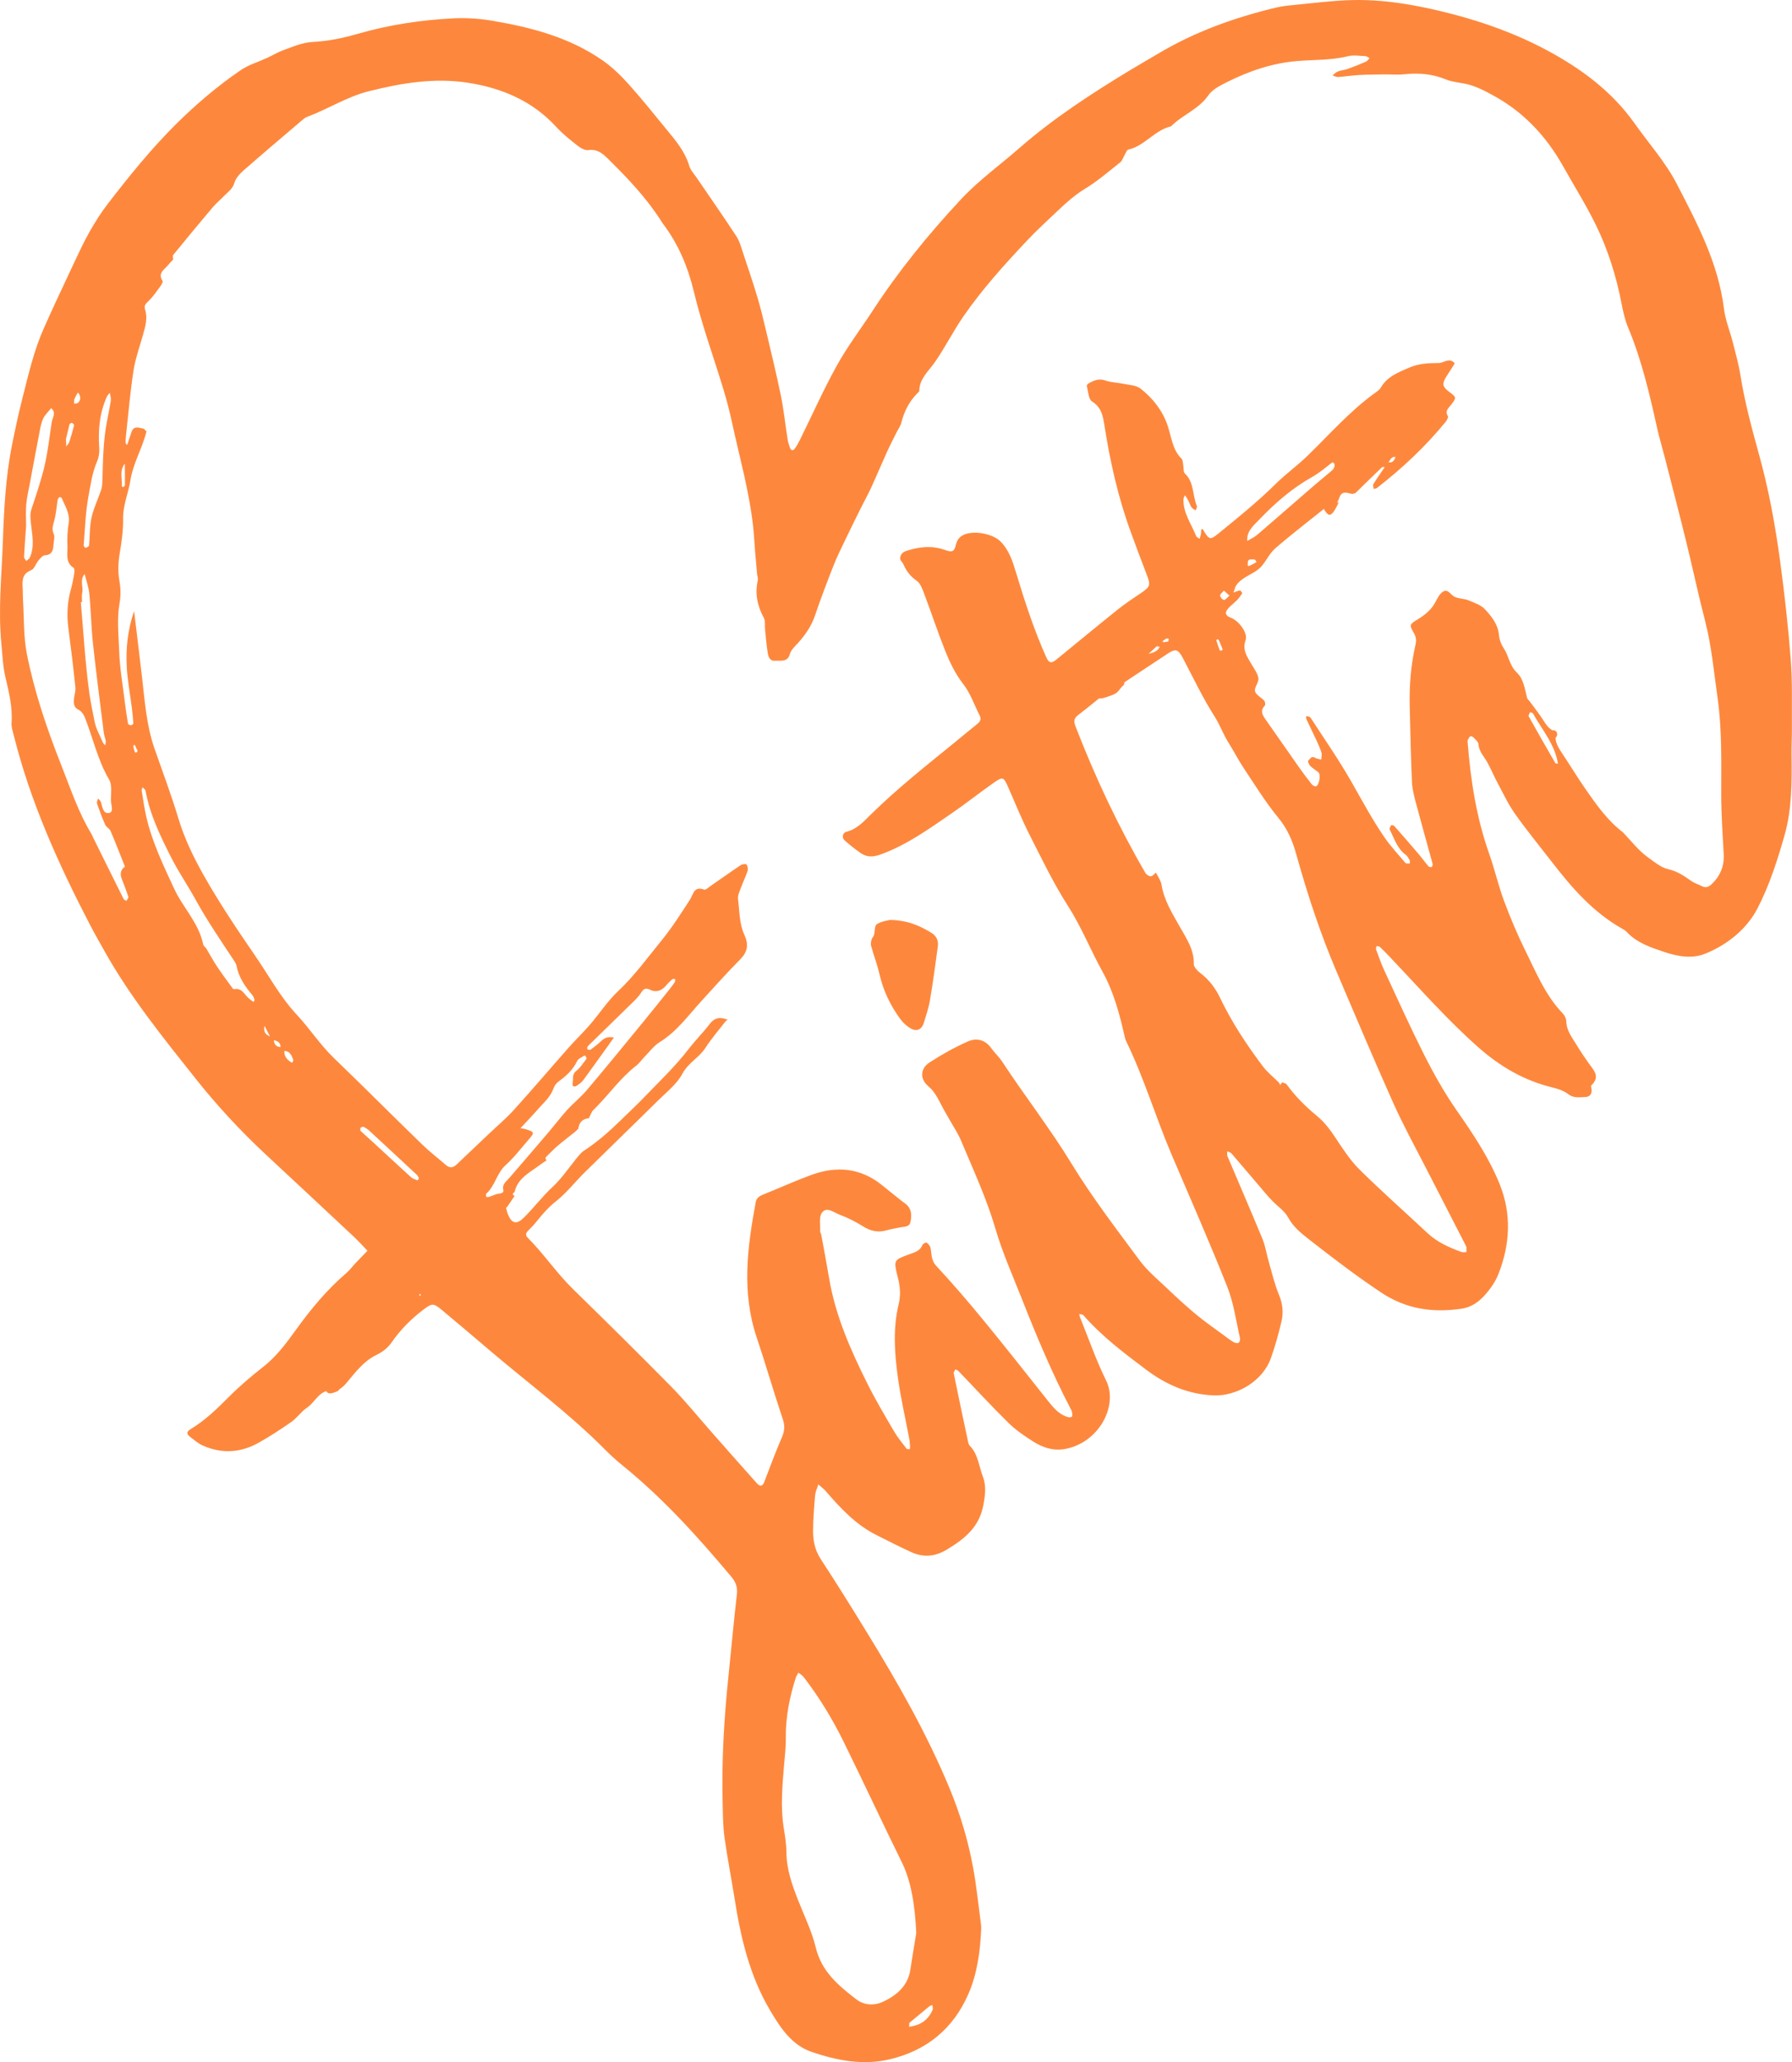 <?xml version="1.0" encoding="UTF-8" standalone="no"?><svg xmlns="http://www.w3.org/2000/svg" xmlns:xlink="http://www.w3.org/1999/xlink" fill="#000000" height="500" preserveAspectRatio="xMidYMid meet" version="1" viewBox="0.0 0.0 434.6 500.0" width="434.6" zoomAndPan="magnify"><defs><clipPath id="a"><path d="M 0 0 L 434.578 0 L 434.578 500 L 0 500 Z M 0 0"/></clipPath></defs><g><g clip-path="url(#a)" id="change1_2"><path d="M 336.742 112.098 C 337.199 111.512 337.438 110.613 338.445 110.809 C 338.152 111.637 337.734 112.281 336.742 112.098 Z M 304.738 136.285 C 304.352 136.504 303.969 136.738 303.574 136.938 C 303.328 137.062 303.074 137.168 302.82 137.273 C 302.758 137.207 302.684 137.148 302.594 137.105 C 302.613 136.629 302.559 136.066 302.816 135.809 C 303.094 135.535 303.801 135.633 304.309 135.68 C 304.469 135.691 304.594 136.074 304.738 136.285 Z M 302.484 131.16 C 302.297 128.77 304.082 127.355 305.453 125.926 C 309.27 121.945 313.414 118.34 318.281 115.617 C 320.02 114.648 321.543 113.297 323.145 112.082 C 323.254 112.188 323.391 112.27 323.559 112.309 C 323.84 113.02 323.562 113.633 322.938 114.16 C 321.32 115.531 319.672 116.867 318.066 118.258 C 313.676 122.055 309.32 125.891 304.91 129.668 C 304.199 130.277 303.305 130.672 302.484 131.16 Z M 415.105 214.398 C 414.453 215.02 413.695 215.348 412.777 214.879 C 411.887 214.426 410.898 214.125 410.094 213.555 C 408.371 212.332 406.766 211.238 404.527 210.734 C 402.828 210.352 401.078 208.898 399.535 207.777 C 397.293 206.148 395.551 203.836 393.598 201.809 C 389.844 198.945 387.176 195.133 384.523 191.324 C 382.508 188.43 380.684 185.398 378.727 182.461 C 377.977 181.332 377.293 180.211 377.25 178.867 C 377.934 178.398 377.754 177.059 376.703 177.059 C 376.633 177.059 376.566 177.066 376.504 177.078 C 375.516 176.531 374.918 175.641 374.309 174.676 C 373.324 173.121 372.172 171.676 371.086 170.184 C 370.84 169.844 370.438 169.547 370.34 169.168 C 369.797 167.004 369.484 164.59 367.863 163.066 C 366.078 161.395 365.949 159.055 364.703 157.211 C 364.09 156.301 363.629 155.129 363.539 154.039 C 363.32 151.402 361.77 149.488 360.152 147.746 C 359.164 146.68 357.543 146.137 356.121 145.555 C 355.086 145.133 353.855 145.176 352.832 144.738 C 351.855 144.32 351.215 142.688 349.977 143.445 C 349.102 143.977 348.566 145.16 348.031 146.141 C 347.027 147.973 345.48 149.152 343.746 150.223 C 341.816 151.41 341.758 151.555 342.887 153.477 C 343.461 154.449 343.527 155.293 343.297 156.305 C 342.172 161.199 341.773 166.172 341.887 171.184 C 342.023 177.32 342.164 183.457 342.43 189.59 C 342.504 191.273 342.934 192.965 343.367 194.605 C 344.688 199.566 346.094 204.504 347.441 209.457 C 347.5 209.68 347.379 210.098 347.211 210.195 C 347.027 210.297 346.582 210.219 346.441 210.055 C 345.609 209.086 344.867 208.039 344.035 207.066 C 342.098 204.789 340.137 202.535 338.156 200.293 C 338.008 200.121 337.461 200.012 337.41 200.086 C 337.199 200.391 336.895 200.895 337.016 201.117 C 338.148 203.238 338.77 205.684 340.867 207.211 C 341.305 207.531 341.598 208.082 341.875 208.57 C 341.992 208.773 341.91 209.098 341.914 209.367 C 341.555 209.332 341.027 209.441 340.859 209.242 C 339.109 207.191 337.258 205.199 335.734 202.984 C 332.758 198.656 330.297 194.016 327.688 189.453 C 324.652 184.148 321.148 179.109 317.812 173.98 C 317.652 173.738 317.148 173.719 316.805 173.594 C 316.809 173.848 316.727 174.141 316.824 174.352 C 317.664 176.164 318.555 177.957 319.395 179.773 C 319.809 180.672 320.223 181.586 320.492 182.535 C 320.637 183.031 320.465 183.617 320.438 184.164 C 319.941 184.031 319.391 184 318.969 183.75 C 318.039 183.195 317.695 184.055 317.25 184.461 C 317.129 184.574 317.441 185.395 317.746 185.699 C 318.344 186.289 319.102 186.715 319.738 187.266 C 320.371 187.812 319.945 190.426 319.168 190.645 C 318.883 190.727 318.352 190.445 318.133 190.168 C 317.066 188.828 316.039 187.453 315.051 186.055 C 312.344 182.211 309.676 178.344 306.969 174.5 C 306.191 173.395 305.523 172.359 306.734 171.094 C 306.918 170.898 306.844 170.172 306.625 169.926 C 305.895 169.105 304.59 168.5 304.371 167.602 C 304.145 166.684 305.328 165.461 305.191 164.469 C 305.027 163.277 304.16 162.168 303.523 161.066 C 302.465 159.238 301.238 157.625 302.094 155.16 C 302.68 153.461 300.422 150.461 298.422 149.742 C 297.305 149.344 297.035 148.66 297.602 147.863 C 298.234 146.973 299.211 146.328 299.988 145.527 C 300.469 145.027 300.891 144.461 301.246 143.863 C 301.309 143.762 300.871 143.148 300.723 143.168 C 300.191 143.242 299.684 143.488 299.168 143.672 C 299.383 143.082 299.48 142.41 299.824 141.914 C 301.176 139.977 303.523 139.375 305.238 137.988 C 306.836 136.695 307.621 134.422 309.18 133.055 C 313.039 129.672 317.141 126.562 321.145 123.344 C 321.145 123.344 321.297 123.297 321.297 123.297 L 321.066 123.434 C 322.016 125.004 322.531 125.215 323.344 124.188 C 323.934 123.445 324.285 122.52 324.746 121.676 C 324.613 121.773 324.48 121.871 324.344 121.973 C 324.348 121.91 324.348 121.852 324.344 121.789 C 324.48 121.484 324.621 121.176 324.762 120.863 C 325.359 118.746 326.789 119.586 328.035 119.777 C 328.215 119.676 328.43 119.609 328.68 119.594 C 330.836 117.488 332.988 115.375 335.168 113.293 C 335.281 113.184 335.562 113.25 335.809 113.277 C 334.887 114.645 333.934 115.984 333.066 117.383 C 332.902 117.648 333.113 118.148 333.152 118.539 C 333.41 118.477 333.723 118.488 333.914 118.34 C 340.02 113.594 345.645 108.34 350.547 102.344 C 350.871 101.945 351.312 101.188 351.152 100.922 C 350.32 99.535 351.391 98.887 352.039 98.008 C 353.246 96.391 353.211 96.324 351.523 95.059 C 349.871 93.82 349.703 93.188 350.594 91.586 C 350.66 91.461 350.746 91.344 350.824 91.227 C 351.484 90.191 352.145 89.156 352.805 88.121 C 351.566 86.559 350.184 88.02 348.891 88.02 C 346.48 88.016 344.051 88.145 341.746 89.145 C 339.113 90.289 336.441 91.285 334.883 93.973 C 334.539 94.559 333.875 94.98 333.301 95.398 C 327.285 99.773 322.41 105.367 317.105 110.508 C 314.652 112.891 311.84 114.906 309.406 117.312 C 305.031 121.633 300.266 125.484 295.504 129.352 C 293.484 130.988 293.262 130.918 291.777 128.469 C 291.738 128.406 291.695 128.348 291.652 128.285 C 291.551 128.316 291.445 128.34 291.332 128.348 C 291.316 128.707 291.301 129.066 291.254 129.426 C 291.195 129.84 291.035 130.238 290.922 130.648 C 290.629 130.406 290.188 130.223 290.062 129.914 C 288.926 127.023 286.953 124.414 287.004 121.121 C 287.012 120.773 287.238 120.43 287.363 120.082 C 287.523 120.305 287.703 120.512 287.84 120.746 C 288.051 121.113 288.238 121.5 288.426 121.883 C 288.613 122.266 288.73 122.703 288.988 123.027 C 289.234 123.336 289.621 123.523 289.949 123.762 C 290.066 123.406 290.379 122.965 290.27 122.703 C 289.168 120.133 289.676 116.984 287.363 114.82 C 286.961 114.441 287.098 113.496 286.965 112.82 C 286.852 112.27 286.887 111.551 286.547 111.215 C 284.262 108.949 284.105 105.836 283.129 103.047 C 281.867 99.445 279.547 96.527 276.613 94.23 C 275.504 93.359 273.699 93.344 272.195 93.016 C 270.824 92.723 269.363 92.73 268.07 92.258 C 266.504 91.684 265.289 92.262 264.031 92.934 C 263.809 93.051 263.523 93.43 263.57 93.605 C 263.926 94.898 263.973 96.785 264.84 97.332 C 267.121 98.77 267.488 100.855 267.844 103.117 C 269.215 111.879 271.141 120.5 274.184 128.848 C 275.453 132.332 276.742 135.816 278.086 139.273 C 279.09 141.855 278.984 142.262 276.73 143.785 C 274.848 145.059 272.934 146.309 271.16 147.727 C 266.164 151.727 261.234 155.809 256.277 159.859 C 254.973 160.93 254.395 160.816 253.723 159.32 C 250.742 152.672 248.504 145.754 246.398 138.789 C 245.578 136.07 244.719 133.355 242.605 131.25 C 240.66 129.316 235.785 128.473 233.438 129.82 C 232.566 130.32 232.078 131.035 231.809 132.145 C 231.414 133.762 230.918 133.969 229.301 133.383 C 226.207 132.258 223.203 132.527 220.148 133.457 C 219.254 133.73 218.609 134.062 218.344 135.02 C 218.109 135.867 218.824 136.195 219.066 136.758 C 219.797 138.441 220.73 139.703 222.297 140.797 C 223.324 141.508 223.816 143.133 224.309 144.438 C 225.977 148.836 227.434 153.32 229.184 157.684 C 230.336 160.566 231.645 163.348 233.625 165.883 C 235.348 168.086 236.273 170.914 237.578 173.449 C 238.078 174.422 237.676 175.016 236.918 175.613 C 235.125 177.031 233.387 178.516 231.613 179.957 C 224.629 185.633 217.566 191.211 211.141 197.543 C 209.445 199.215 207.797 201.062 205.266 201.684 C 204.34 201.906 204.109 203.109 204.82 203.742 C 206.086 204.867 207.418 205.941 208.82 206.891 C 210.344 207.922 211.891 207.797 213.68 207.141 C 219.938 204.855 225.258 201.008 230.66 197.305 C 234.188 194.891 237.539 192.223 241.039 189.766 C 243.176 188.266 243.402 188.395 244.426 190.691 C 246.168 194.602 247.746 198.594 249.684 202.402 C 252.652 208.242 255.473 214.141 259.031 219.699 C 262.246 224.711 264.477 230.344 267.371 235.574 C 270.156 240.609 271.566 246.051 272.812 251.578 C 272.875 251.855 272.965 252.133 273.09 252.387 C 277.461 261.352 280.289 270.934 284.195 280.09 C 288.734 290.719 293.402 301.301 297.656 312.043 C 299.215 315.98 299.77 320.312 300.734 324.477 C 300.812 324.82 300.633 325.438 300.375 325.582 C 300.094 325.742 299.523 325.617 299.188 325.426 C 298.449 325.004 297.77 324.473 297.082 323.965 C 294.789 322.27 292.434 320.648 290.234 318.84 C 287.82 316.844 285.508 314.723 283.238 312.562 C 280.867 310.305 278.285 308.176 276.359 305.574 C 270.676 297.898 264.84 290.281 259.875 282.148 C 254.668 273.613 248.531 265.766 243.07 257.438 C 242.293 256.254 241.203 255.273 240.379 254.117 C 238.883 252.031 236.75 251.609 234.691 252.531 C 231.477 253.973 228.355 255.703 225.402 257.633 C 223.172 259.09 223.059 261.602 225.105 263.344 C 226.605 264.621 227.41 266.191 228.25 267.844 C 228.957 269.242 229.785 270.578 230.551 271.945 C 231.391 273.441 232.363 274.879 233.023 276.449 C 235.988 283.523 239.23 290.465 241.402 297.883 C 243.105 303.715 245.609 309.312 247.844 314.98 C 251.398 324.004 255.145 332.945 259.637 341.555 C 259.766 341.809 259.938 342.062 259.98 342.336 C 260.039 342.723 260.141 343.23 259.953 343.488 C 259.812 343.684 259.207 343.68 258.871 343.57 C 256.867 342.93 255.562 341.426 254.301 339.844 C 249.066 333.262 243.875 326.645 238.539 320.148 C 234.832 315.629 231.012 311.191 227.039 306.906 C 225.762 305.527 225.992 304.059 225.672 302.574 C 225.566 302.09 225.148 301.598 224.734 301.293 C 224.594 301.188 223.824 301.559 223.711 301.859 C 223.094 303.422 221.629 303.707 220.336 304.188 C 216.832 305.492 216.676 305.492 217.68 309.512 C 217.746 309.789 217.828 310.062 217.891 310.34 C 218.344 312.312 218.422 314.254 217.938 316.27 C 216.535 322.062 216.941 327.938 217.719 333.738 C 218.395 338.82 219.582 343.832 220.52 348.879 C 220.652 349.574 220.668 350.293 220.715 351.004 C 220.727 351.133 220.621 351.387 220.574 351.383 C 220.324 351.375 219.961 351.391 219.848 351.238 C 218.816 349.879 217.707 348.555 216.848 347.086 C 214.617 343.27 212.348 339.461 210.375 335.512 C 206.285 327.328 202.59 318.984 201.066 309.859 C 200.48 306.348 199.809 302.852 199.164 299.352 C 199.113 299.074 198.891 298.805 198.902 298.543 C 198.977 297.016 198.566 295.102 199.328 294.051 C 200.48 292.465 202.242 294 203.598 294.508 C 205.582 295.242 207.508 296.227 209.305 297.352 C 211.129 298.496 212.93 298.906 215.004 298.309 C 216.098 297.996 217.234 297.824 218.355 297.594 C 219.305 297.395 220.547 297.543 220.805 296.301 C 221.094 294.902 221.156 293.43 220.047 292.266 C 219.656 291.855 219.148 291.562 218.703 291.207 C 217.148 289.961 215.582 288.727 214.039 287.461 C 208.781 283.152 202.918 282.617 196.73 284.895 C 192.727 286.367 188.828 288.137 184.867 289.734 C 183.996 290.086 183.441 290.605 183.27 291.547 C 181.25 302.43 179.832 313.289 183.477 324.156 C 185.699 330.781 187.625 337.504 189.855 344.125 C 190.406 345.766 190.27 347.027 189.602 348.562 C 188.062 352.086 186.754 355.711 185.363 359.297 C 184.945 360.379 184.375 360.551 183.527 359.609 C 179.809 355.469 176.141 351.277 172.453 347.105 C 169.258 343.48 166.215 339.703 162.832 336.262 C 154.953 328.25 146.945 320.367 138.914 312.508 C 134.945 308.625 131.863 303.98 127.941 300.066 C 127.285 299.414 127.648 298.82 128.219 298.258 C 128.91 297.578 129.582 296.871 130.18 296.113 C 131.594 294.332 133.051 292.684 134.883 291.23 C 137.426 289.219 139.457 286.574 141.785 284.281 C 147.664 278.48 153.609 272.75 159.48 266.941 C 161.598 264.848 164.129 262.902 165.48 260.363 C 166.898 257.691 169.539 256.461 171.082 254.07 C 172.535 251.824 174.301 249.777 175.949 247.656 C 176.078 247.484 176.285 247.379 176.484 247.262 C 174.805 246.574 173.398 246.609 172.109 248.293 C 170.488 250.41 168.59 252.289 166.949 254.43 C 163.879 258.43 160.172 261.945 156.668 265.602 C 154.734 267.629 152.68 269.539 150.676 271.496 C 147.852 274.258 144.914 276.871 141.586 279.035 C 140.777 279.559 140.211 280.449 139.535 281.172 C 139.535 281.188 139.535 281.207 139.535 281.223 C 137.73 283.438 136.094 285.879 133.992 287.812 C 131.414 290.184 129.371 293.008 126.859 295.41 C 125.262 296.938 124.07 296.633 123.188 294.445 C 122.98 293.93 122.879 293.371 122.727 292.836 L 122.863 292.648 L 122.789 292.926 C 123.461 291.945 124.133 290.961 124.805 289.977 C 124.215 289.676 124.238 289.363 124.789 289.047 C 125.574 285.539 128.672 284.211 131.148 282.301 C 131.586 281.961 132.07 281.684 132.531 281.375 C 132.438 281.18 132.309 280.988 132.273 280.781 C 132.258 280.688 132.43 280.562 132.516 280.453 C 133.402 279.586 134.246 278.668 135.188 277.863 C 136.539 276.707 137.957 275.637 139.348 274.527 C 139.648 274.254 139.949 273.977 140.25 273.703 C 140.43 272.176 141.246 271.277 142.812 271.129 C 143.09 270.555 143.363 269.984 143.641 269.41 C 143.941 269.109 144.238 268.809 144.539 268.508 C 147.816 265.176 150.535 261.312 154.27 258.414 C 155.047 257.812 155.617 256.953 156.316 256.242 C 157.516 255.027 158.57 253.562 159.984 252.688 C 164.168 250.102 166.953 246.172 170.172 242.648 C 173.234 239.301 176.254 235.906 179.449 232.688 C 181.328 230.797 181.637 229.066 180.5 226.594 C 179.281 223.941 179.363 220.891 178.988 218.004 C 178.875 217.098 179.391 216.078 179.727 215.152 C 180.215 213.812 180.867 212.535 181.305 211.184 C 181.457 210.711 181.328 209.984 181.035 209.605 C 180.879 209.402 179.98 209.535 179.602 209.793 C 177.117 211.453 174.688 213.191 172.234 214.891 C 171.77 215.215 171.129 215.84 170.801 215.715 C 168.266 214.742 168.172 216.848 167.289 218.203 C 165.121 221.543 162.973 224.934 160.457 228.008 C 157.043 232.188 153.887 236.574 149.91 240.316 C 147.355 242.719 145.398 245.754 143.09 248.43 C 141.422 250.367 139.566 252.145 137.871 254.059 C 133.453 259.059 129.129 264.141 124.652 269.086 C 122.746 271.191 120.555 273.035 118.492 274.992 C 115.906 277.445 113.312 279.887 110.738 282.352 C 109.879 283.176 109.051 283.277 108.117 282.461 C 106.191 280.777 104.148 279.211 102.312 277.43 C 95.148 270.469 88.09 263.398 80.902 256.461 C 77.602 253.273 75.129 249.406 72.023 246.086 C 67.992 241.781 65.238 236.609 61.938 231.816 C 57.5 225.367 53.129 218.84 49.289 212.031 C 46.875 207.746 44.711 203.242 43.262 198.434 C 41.539 192.703 39.414 187.098 37.449 181.441 C 35.559 175.996 35.141 170.301 34.492 164.637 C 33.879 159.273 33.211 153.914 32.52 148.16 C 30.934 152.82 30.496 157.301 30.746 161.816 C 30.93 165.082 31.559 168.324 31.969 171.574 C 32.129 172.848 32.258 174.121 32.336 175.398 C 32.348 175.547 31.961 175.848 31.754 175.852 C 31.512 175.855 31.082 175.641 31.051 175.469 C 30.762 173.801 30.508 172.129 30.301 170.445 C 29.789 166.203 29.031 161.965 28.895 157.707 C 28.773 153.902 28.312 150.062 28.996 146.238 C 29.316 144.438 29.285 142.645 28.949 140.762 C 28.559 138.594 28.66 136.324 29.055 134.027 C 29.527 131.273 29.902 128.465 29.859 125.57 C 29.816 122.531 31.148 119.496 31.637 116.422 C 32.297 112.238 34.574 108.605 35.535 104.539 C 35.281 104.418 35.094 104.223 34.969 103.988 C 34.113 103.785 33.223 103.504 32.586 103.789 C 31.922 104.082 31.727 105.441 31.352 106.34 C 31.188 106.73 31.109 107.16 30.969 107.562 C 30.93 107.68 30.812 107.77 30.734 107.871 C 30.641 107.672 30.469 107.473 30.465 107.273 C 30.457 106.711 30.496 106.141 30.559 105.578 C 31.133 100.359 31.566 95.121 32.363 89.934 C 32.812 87.004 33.844 84.156 34.652 81.285 C 35.234 79.219 35.863 77.172 35.172 75.008 C 34.852 73.996 35.469 73.531 36.117 72.895 C 37.109 71.922 37.918 70.75 38.742 69.621 C 39.07 69.172 39.586 68.383 39.422 68.125 C 38.148 66.133 39.945 65.34 40.836 64.203 C 41.184 63.758 41.598 63.359 41.98 62.941 L 42.004 62.992 C 41.996 62.598 41.816 62.062 42.004 61.828 C 45.156 57.961 48.332 54.109 51.555 50.301 C 52.465 49.23 53.566 48.324 54.547 47.316 C 55.418 46.422 56.441 45.762 56.84 44.348 C 57.156 43.215 58.137 42.145 59.07 41.324 C 63.789 37.188 68.586 33.137 73.363 29.066 C 73.688 28.789 74.039 28.504 74.43 28.359 C 79.496 26.469 84.113 23.469 89.391 22.137 C 97.309 20.137 105.336 18.797 113.516 20.066 C 121.742 21.352 129.113 24.469 134.898 30.766 C 136.43 32.43 138.219 33.867 140.004 35.27 C 140.754 35.859 141.852 36.516 142.684 36.395 C 145.062 36.047 146.465 37.52 147.82 38.863 C 152.387 43.375 156.793 48.039 160.277 53.48 C 160.434 53.723 160.574 53.973 160.746 54.199 C 164.512 59.16 166.824 64.664 168.293 70.781 C 170.223 78.805 173.082 86.602 175.48 94.516 C 176.266 97.109 176.945 99.738 177.52 102.387 C 179.324 110.754 181.68 119.008 182.641 127.547 C 182.863 129.527 182.953 131.523 183.113 133.516 C 183.266 135.359 183.426 137.203 183.594 139.043 C 183.645 139.609 183.887 140.207 183.773 140.73 C 183.062 143.953 183.668 146.895 185.227 149.773 C 185.66 150.574 185.453 151.719 185.555 152.703 C 185.746 154.539 185.883 156.387 186.172 158.207 C 186.328 159.18 186.641 160.316 187.957 160.219 C 189.289 160.121 190.984 160.605 191.531 158.68 C 191.859 157.523 192.691 156.836 193.465 155.984 C 195.277 153.992 196.812 151.785 197.695 149.137 C 199.055 145.078 200.602 141.086 202.16 137.098 C 202.938 135.113 203.895 133.199 204.812 131.273 C 206.105 128.574 207.43 125.891 208.762 123.207 C 209.582 121.551 210.492 119.938 211.266 118.262 C 212.57 115.418 213.773 112.531 215.066 109.684 C 215.824 108.02 216.672 106.395 217.48 104.758 C 217.859 103.992 218.406 103.27 218.605 102.461 C 219.27 99.766 220.484 97.398 222.422 95.406 C 222.617 95.203 222.945 94.973 222.945 94.75 C 222.996 91.777 225.242 89.953 226.73 87.812 C 229.227 84.215 231.176 80.285 233.652 76.707 C 238.176 70.176 243.48 64.277 248.934 58.488 C 251.359 55.906 253.953 53.539 256.504 51.117 C 258.566 49.156 260.652 47.285 263.137 45.773 C 266.172 43.93 268.898 41.57 271.695 39.352 C 272.199 38.953 272.391 38.172 272.746 37.578 C 273.02 37.121 273.254 36.363 273.629 36.277 C 277.629 35.379 280.016 31.551 283.988 30.641 C 286.758 27.844 290.695 26.52 293.059 23.102 C 294.039 21.684 295.906 20.746 297.539 19.926 C 302.926 17.227 308.559 15.289 314.621 14.797 C 318.719 14.461 322.852 14.645 326.902 13.629 C 328.246 13.293 329.746 13.555 331.172 13.613 C 331.5 13.629 331.816 13.938 332.137 14.113 C 331.859 14.391 331.633 14.785 331.297 14.934 C 329.863 15.562 328.414 16.156 326.941 16.684 C 326.141 16.973 325.254 17.027 324.461 17.328 C 323.977 17.512 323.59 17.961 323.16 18.293 C 323.613 18.426 324.074 18.703 324.516 18.672 C 326.223 18.559 327.922 18.285 329.633 18.188 C 331.613 18.074 333.605 18.07 335.594 18.043 C 337.305 18.02 339.027 18.18 340.719 17.996 C 344.164 17.629 347.457 17.941 350.691 19.266 C 352.098 19.844 353.676 19.988 355.172 20.27 C 357.75 20.762 360.242 22.082 362.582 23.391 C 369.742 27.398 375.117 33.215 379.109 40.348 C 381.758 45.074 384.652 49.68 387.031 54.539 C 389.988 60.57 391.98 66.98 393.262 73.602 C 393.641 75.555 394.07 77.547 394.836 79.367 C 398.16 87.312 400.082 95.648 401.941 104.012 C 402.438 106.234 403.109 108.422 403.676 110.633 C 405.445 117.535 407.246 124.434 408.949 131.355 C 410.52 137.727 411.859 144.156 413.512 150.504 C 415.102 156.617 415.645 162.871 416.535 169.086 C 417.652 176.902 417.426 184.75 417.434 192.602 C 417.438 197.441 417.777 202.281 418.035 207.113 C 418.191 210.027 417.18 212.418 415.105 214.398 Z M 377.191 185.004 C 375.012 181.246 372.852 177.477 370.738 173.68 C 370.625 173.473 370.953 173.02 371.074 172.68 C 371.316 172.781 371.68 172.812 371.777 172.988 C 373.992 176.949 377.098 180.473 377.84 185.156 C 377.586 185.133 377.27 185.137 377.191 185.004 Z M 295.902 144.398 C 295.922 143.988 296.5 143.602 296.836 143.203 C 297.223 143.551 297.605 143.898 298.184 144.422 C 297.605 144.895 297.195 145.492 296.828 145.465 C 296.473 145.441 295.887 144.766 295.902 144.398 Z M 296.539 157.488 C 296.555 157.527 296.344 157.695 296.219 157.73 C 296.09 157.766 295.836 157.746 295.812 157.684 C 295.52 156.895 295.246 156.094 294.996 155.285 C 294.973 155.215 295.16 155.082 295.25 154.977 C 295.367 155.055 295.547 155.109 295.594 155.223 C 295.93 155.969 296.242 156.723 296.539 157.488 Z M 281.98 155.445 C 282.254 155.234 282.531 155.031 282.824 154.855 C 282.98 154.762 283.254 154.863 283.469 154.875 C 283.406 155.113 283.375 155.539 283.27 155.559 C 282.863 155.633 282.445 155.664 282.031 155.688 C 282.02 155.605 282.008 155.523 281.98 155.445 Z M 278.547 158.535 C 279.227 157.91 279.902 157.285 280.582 156.656 C 280.719 156.742 280.887 156.797 281.086 156.797 C 281.148 156.797 281.203 156.785 281.258 156.777 C 280.84 157.887 279.73 158.25 278.547 158.535 Z M 337.902 267.445 C 340.285 272.773 343.113 277.906 345.773 283.105 C 349.02 289.457 352.316 295.785 355.551 302.141 C 355.75 302.535 355.609 303.105 355.629 303.594 C 355.219 303.586 354.766 303.688 354.402 303.555 C 351.449 302.465 348.59 301.219 346.238 299.016 C 340.727 293.859 335.055 288.863 329.695 283.551 C 327.402 281.281 325.609 278.461 323.801 275.754 C 322.523 273.84 321.215 272.078 319.402 270.59 C 316.668 268.336 314.133 265.832 312.039 262.926 C 311.832 262.641 311.309 262.586 310.934 262.422 C 310.789 262.641 310.645 262.855 310.5 263.074 C 310.371 262.855 310.242 262.641 310.113 262.426 C 308.816 261.137 307.348 259.984 306.262 258.539 C 302.328 253.32 298.734 247.871 295.902 241.957 C 294.777 239.605 293.273 237.602 291.184 235.996 C 290.453 235.438 289.508 234.492 289.527 233.742 C 289.621 230.258 287.754 227.598 286.184 224.805 C 284.344 221.523 282.316 218.352 281.695 214.52 C 281.527 213.504 280.84 212.574 280.348 211.613 L 280.312 211.613 C 280.305 211.613 280.297 211.609 280.285 211.609 C 279.895 211.953 279.516 212.445 279.105 212.473 C 278.676 212.5 278.027 212.066 277.785 211.656 C 271.188 200.301 265.613 188.461 260.875 176.215 C 260.367 174.906 260.398 174.199 261.504 173.355 C 263.203 172.062 264.855 170.711 266.512 169.359 C 267.391 169.418 268.309 169.027 269.152 168.746 C 269.793 168.531 270.539 168.25 271.031 167.77 C 271.516 167.293 271.824 166.688 272.352 166.258 C 272.648 166.016 272.727 165.723 272.668 165.449 C 276.246 163.113 279.777 160.707 283.359 158.375 C 285.152 157.211 285.785 157.5 286.871 159.562 C 289.395 164.344 291.711 169.262 294.613 173.801 C 295.902 175.82 296.645 178.039 297.91 180.023 C 299.195 182.051 300.277 184.211 301.605 186.207 C 304.352 190.324 306.957 194.57 310.094 198.375 C 312.266 201.008 313.492 203.977 314.344 207.035 C 317.059 216.777 320.199 226.355 324.172 235.652 C 328.703 246.27 333.188 256.91 337.902 267.445 Z M 204.562 422.242 C 209.352 431.977 213.922 441.816 218.715 451.547 C 220.922 456.023 221.898 461.77 222.215 468.695 C 221.734 471.645 221.23 474.586 220.789 477.539 C 220.191 481.527 217.43 483.824 214.156 485.355 C 212.121 486.309 209.641 486.297 207.633 484.742 C 203.324 481.414 199.246 478.031 197.852 472.234 C 196.895 468.258 195.031 464.496 193.527 460.656 C 192.066 456.918 190.742 453.18 190.723 449.074 C 190.711 447.094 190.371 445.102 190.062 443.137 C 189.277 438.156 189.723 433.195 190.133 428.227 C 190.32 425.957 190.609 423.68 190.578 421.41 C 190.516 416.34 191.488 411.469 193.031 406.68 C 193.16 406.285 193.434 405.938 193.637 405.57 C 194.059 405.91 194.562 406.184 194.883 406.598 C 198.648 411.477 201.848 416.727 204.562 422.242 Z M 226.117 486.152 C 226.152 486.523 226.324 486.949 226.199 487.254 C 225.078 489.945 223.016 491.102 220.461 491.426 C 220.508 491.121 220.535 490.812 220.52 490.492 C 222.125 489.156 223.73 487.816 225.348 486.492 C 225.555 486.32 225.859 486.266 226.117 486.152 Z M 120.98 289.422 C 120.168 289.527 119.398 289.949 118.598 290.203 C 118.387 290.27 118.137 290.215 117.902 290.215 C 117.902 289.949 117.789 289.551 117.922 289.434 C 120.082 287.535 120.445 284.473 122.625 282.512 C 124.73 280.617 126.461 278.305 128.332 276.156 C 129.672 274.621 129.594 274.43 127.445 273.777 C 127.051 273.656 126.625 273.629 126.211 273.559 C 127.621 272.047 129.074 270.551 130.441 268.973 C 131.82 267.379 133.508 266.012 134.238 263.895 C 134.453 263.258 134.945 262.605 135.492 262.211 C 137.34 260.871 138.961 259.391 139.965 257.266 C 140.23 256.707 141.039 256.398 141.617 256 C 141.703 255.938 141.961 255.957 141.992 256.016 C 142.113 256.234 142.316 256.598 142.23 256.711 C 141.461 257.727 140.777 258.879 139.789 259.637 C 138.633 260.527 139.094 261.672 138.871 262.711 C 138.828 262.926 138.918 263.324 139.059 263.387 C 139.266 263.477 139.637 263.43 139.828 263.289 C 140.402 262.875 141.039 262.473 141.449 261.914 C 143.957 258.492 146.406 255.031 148.879 251.586 C 147.75 251.293 146.77 251.504 145.879 252.352 C 145.055 253.137 144.145 253.832 143.23 254.512 C 143.074 254.629 142.684 254.535 142.465 254.418 C 142.379 254.371 142.395 253.934 142.508 253.773 C 142.754 253.434 143.082 253.148 143.391 252.852 C 146.848 249.48 150.32 246.113 153.766 242.73 C 154.371 242.133 154.969 241.492 155.426 240.781 C 156.031 239.836 156.477 239.367 157.766 240.02 C 159.125 240.711 160.523 240.195 161.555 238.941 C 162 238.391 162.52 237.895 163.055 237.43 C 163.195 237.309 163.512 237.395 163.75 237.387 C 163.719 237.637 163.77 237.938 163.648 238.129 C 163.262 238.727 162.828 239.297 162.383 239.852 C 160.25 242.52 158.129 245.195 155.961 247.832 C 151.449 253.332 146.949 258.844 142.355 264.273 C 140.898 266 139.094 267.43 137.566 269.105 C 135.945 270.887 134.496 272.82 132.93 274.656 C 129.797 278.336 126.637 281.996 123.48 285.66 C 122.754 286.5 121.727 287.125 122.07 288.555 C 122.227 289.199 121.625 289.34 120.98 289.422 Z M 101.914 314.203 C 101.82 314.152 101.727 314.105 101.633 314.059 C 101.691 313.949 101.746 313.844 101.801 313.734 C 101.887 313.777 102.039 313.828 102.039 313.867 C 102.031 313.98 101.961 314.09 101.914 314.203 Z M 101.492 285.945 C 101.43 286.047 101.254 286.199 101.195 286.176 C 100.68 285.953 100.086 285.797 99.684 285.434 C 96.742 282.77 93.844 280.055 90.922 277.363 C 89.777 276.309 88.594 275.289 87.469 274.219 C 87.332 274.09 87.328 273.648 87.445 273.48 C 87.57 273.301 87.98 273.137 88.148 273.215 C 88.648 273.453 89.137 273.762 89.543 274.137 C 93.414 277.703 97.266 281.285 101.113 284.875 C 101.309 285.059 101.414 285.336 101.566 285.566 C 101.543 285.695 101.555 285.84 101.492 285.945 Z M 70.875 257.672 C 70.754 257.617 70.617 257.586 70.508 257.512 C 69.551 256.855 68.855 256.051 68.977 254.797 C 70.324 254.871 70.738 255.922 71.117 256.961 C 71.184 257.145 70.965 257.43 70.875 257.672 Z M 66.418 252.227 C 67.348 252.387 68.02 252.801 68.047 253.859 C 66.977 253.84 66.504 253.227 66.418 252.227 Z M 64.164 248.754 C 64.613 249.59 65.043 250.434 65.469 251.281 C 64.207 250.832 63.879 249.941 64.164 248.754 Z M 61.477 242.941 C 61.066 242.645 60.656 242.348 60.277 242.016 C 59.25 241.117 58.688 239.535 56.891 239.824 C 56.762 239.844 56.547 239.816 56.484 239.73 C 55.184 237.941 53.855 236.172 52.633 234.336 C 51.695 232.934 50.906 231.434 50.031 229.992 C 49.816 229.641 49.352 229.371 49.281 229.012 C 48.242 223.801 44.355 220.074 42.207 215.418 C 39.574 209.723 36.855 204.102 35.461 197.953 C 34.992 195.879 34.695 193.762 34.355 191.66 C 34.316 191.422 34.5 191.145 34.582 190.887 C 34.828 191.172 35.234 191.43 35.293 191.75 C 36.367 197.562 38.93 202.809 41.562 208 C 43.301 211.426 45.496 214.613 47.348 217.984 C 50.199 223.18 53.543 228.051 56.801 232.988 C 57.035 233.34 57.273 233.734 57.352 234.141 C 57.879 236.902 59.359 239.117 61.148 241.215 C 61.449 241.57 61.621 242.039 61.777 242.523 C 61.637 242.629 61.535 242.777 61.477 242.941 Z M 33.113 182.422 C 33.004 182.473 32.746 182.469 32.73 182.43 C 32.562 181.926 32.406 181.418 32.301 180.898 C 32.285 180.816 32.535 180.68 32.66 180.57 C 32.902 181.082 33.145 181.594 33.367 182.07 C 33.258 182.23 33.211 182.379 33.113 182.422 Z M 30.676 218.414 C 30.441 218.277 30.094 218.199 29.992 218 C 27.508 213.035 25.051 208.059 22.59 203.082 C 22.465 202.828 22.383 202.547 22.234 202.305 C 19.023 197.031 17.102 191.199 14.848 185.496 C 11.383 176.73 8.348 167.824 6.523 158.59 C 5.672 154.285 5.852 149.781 5.574 145.367 C 5.523 144.512 5.547 143.652 5.508 142.797 C 5.422 140.938 5.23 139.156 7.562 138.246 C 8.336 137.945 8.688 136.652 9.332 135.895 C 9.762 135.379 10.344 134.668 10.895 134.633 C 12.703 134.527 12.891 133.34 12.984 132.004 C 13.039 131.152 13.34 130.168 13.027 129.473 C 12.48 128.266 12.863 127.332 13.164 126.211 C 13.605 124.582 13.711 122.859 13.996 121.184 C 14.039 120.938 14.242 120.668 14.453 120.527 C 14.539 120.473 14.953 120.688 15.023 120.855 C 15.789 122.789 17.035 124.547 16.656 126.855 C 16.359 128.676 16.27 130.562 16.355 132.406 C 16.434 134.23 15.766 136.332 17.844 137.68 C 18.121 137.859 18.059 138.742 17.969 139.273 C 17.762 140.535 17.5 141.797 17.16 143.027 C 16.309 146.094 16.168 149.18 16.586 152.328 C 17.219 157.105 17.789 161.887 18.285 166.676 C 18.387 167.633 17.977 168.633 17.93 169.621 C 17.879 170.598 17.871 171.535 19.066 172.105 C 19.711 172.41 20.273 173.203 20.555 173.906 C 22.562 178.922 23.66 184.266 26.461 189.016 C 27.234 190.332 26.895 192.355 26.898 194.055 C 26.902 195.113 27.672 196.852 26.492 197.105 C 24.969 197.438 24.855 195.598 24.461 194.434 C 24.352 194.117 24.004 193.883 23.77 193.609 C 23.68 194.023 23.418 194.5 23.535 194.844 C 24.129 196.57 24.766 198.289 25.512 199.957 C 25.781 200.551 26.574 200.914 26.828 201.512 C 28.043 204.359 29.152 207.254 30.301 210.133 C 29.266 210.879 29.062 211.867 29.516 213.055 C 30.07 214.512 30.648 215.961 31.125 217.441 C 31.207 217.691 30.836 218.086 30.676 218.414 Z M 6.367 122.297 C 6.531 120.473 6.969 118.676 7.305 116.875 C 8.027 112.988 8.746 109.105 9.5 105.227 C 9.738 103.988 9.926 102.699 10.434 101.57 C 10.867 100.605 11.727 99.836 12.398 98.98 C 13.746 100.043 12.719 101.219 12.547 102.344 C 12 105.855 11.633 109.41 10.828 112.863 C 10 116.438 8.793 119.93 7.637 123.422 C 7.273 124.527 7.352 125.461 7.469 126.617 C 7.75 129.453 8.5 132.406 7.219 135.219 C 7.07 135.543 6.656 135.75 6.367 136.012 C 6.18 135.688 5.812 135.359 5.828 135.047 C 5.945 132.641 6.141 130.234 6.332 127.492 C 6.332 125.984 6.207 124.125 6.367 122.297 Z M 16.871 102.852 C 16.914 102.699 17.32 102.5 17.477 102.555 C 17.688 102.625 18.004 102.969 17.969 103.117 C 17.629 104.469 17.25 105.816 16.816 107.141 C 16.68 107.551 16.332 107.887 16.082 108.258 C 16.059 107.836 16.039 107.414 15.988 106.504 C 16.207 105.586 16.512 104.211 16.871 102.852 Z M 18.035 96.801 C 18.246 96.242 18.586 95.73 18.875 95.195 C 18.969 95.281 19.094 95.344 19.148 95.449 C 19.57 96.23 19.625 97.004 18.938 97.66 C 18.77 97.816 18.445 97.812 18.012 97.93 C 18.012 97.516 17.914 97.117 18.035 96.801 Z M 19.926 143.84 C 20.277 142.301 19.262 140.594 20.531 139.188 C 20.926 140.805 21.516 142.406 21.676 144.051 C 22.062 148.008 22.113 152.004 22.539 155.957 C 23.324 163.215 24.273 170.453 25.176 177.699 C 25.262 178.375 25.539 179.027 25.652 179.699 C 25.703 180.02 25.57 180.367 25.52 180.699 C 25.332 180.492 25.074 180.32 24.973 180.078 C 24.258 178.387 23.293 176.738 22.945 174.969 C 22.488 172.652 21.98 170.305 21.664 168.012 C 20.66 160.715 20.242 153.34 19.602 145.996 C 19.703 145.988 19.801 145.98 19.902 145.973 C 19.902 145.258 19.773 144.52 19.926 143.84 Z M 21.441 120.418 C 21.969 117.562 22.355 114.625 23.539 111.887 C 23.969 110.898 24.141 109.695 24.066 108.613 C 23.77 104.32 24.129 100.148 25.918 96.184 C 26.074 95.836 26.391 95.559 26.633 95.246 C 26.711 95.645 26.801 96.035 26.867 96.434 C 26.895 96.57 26.871 96.719 26.871 97.227 C 26.602 98.68 26.281 100.488 25.926 102.289 C 24.988 107.043 24.988 111.863 24.828 116.676 C 24.805 117.379 24.758 118.117 24.535 118.777 C 23.773 121.047 22.695 123.234 22.184 125.551 C 21.707 127.723 21.824 130.02 21.605 132.254 C 21.582 132.484 21.09 132.723 20.77 132.836 C 20.684 132.867 20.273 132.449 20.289 132.258 C 20.621 128.305 20.723 124.305 21.441 120.418 Z M 30.281 112.43 C 30.293 114.18 30.316 115.93 30.297 117.68 C 30.293 117.828 30.008 117.992 29.828 118.109 C 29.797 118.129 29.531 117.926 29.539 117.84 C 29.684 116.023 28.914 114.062 30.281 112.43 Z M 434.578 176.199 C 434.531 170.777 434.711 165.34 434.297 159.945 C 433.684 151.984 432.793 144.039 431.727 136.125 C 430.543 127.355 428.953 118.648 426.578 110.105 C 424.824 103.785 423.129 97.461 422.09 90.969 C 421.664 88.309 420.93 85.695 420.266 83.078 C 419.562 80.316 418.438 77.625 418.094 74.828 C 416.727 63.789 411.609 54.156 406.641 44.562 C 403.914 39.305 399.844 34.742 396.383 29.863 C 390.879 22.105 383.43 16.621 375.191 12.203 C 367.879 8.285 360.074 5.438 352.051 3.367 C 343.758 1.23 335.316 -0.324 326.684 0.059 C 322.555 0.238 318.441 0.754 314.324 1.156 C 312.766 1.309 311.188 1.43 309.672 1.789 C 299.484 4.215 289.707 7.703 280.688 13.121 C 278.605 14.371 276.484 15.555 274.41 16.812 C 264.871 22.59 255.52 28.629 247.102 36.008 C 244.203 38.547 241.141 40.898 238.227 43.422 C 236.391 45.012 234.605 46.672 232.949 48.445 C 225.145 56.824 217.941 65.684 211.676 75.281 C 208.785 79.711 205.562 83.945 203 88.551 C 199.742 94.41 197.012 100.559 194.035 106.574 C 193.656 107.34 193.258 108.105 192.75 108.785 C 192.262 109.434 191.785 109.152 191.555 108.496 C 191.324 107.828 191.109 107.145 191 106.449 C 190.449 102.934 190.086 99.387 189.375 95.906 C 188.289 90.598 186.996 85.332 185.75 80.059 C 185.129 77.43 184.5 74.793 183.727 72.203 C 182.664 68.656 181.488 65.141 180.309 61.629 C 179.812 60.145 179.414 58.555 178.574 57.27 C 175.461 52.496 172.18 47.832 168.973 43.117 C 168.328 42.176 167.473 41.281 167.164 40.234 C 166.121 36.684 163.789 33.988 161.523 31.238 C 158.535 27.602 155.602 23.906 152.453 20.41 C 150.562 18.309 148.488 16.281 146.18 14.672 C 138.152 9.066 128.898 6.641 119.414 5.035 C 116.336 4.512 113.141 4.293 110.023 4.445 C 102.172 4.84 94.426 5.992 86.824 8.184 C 83.289 9.203 79.59 9.984 75.93 10.168 C 73.246 10.301 71.023 11.336 68.66 12.188 C 67.344 12.66 66.129 13.414 64.852 14.004 C 62.688 15.004 60.312 15.691 58.375 17.016 C 52.707 20.883 47.488 25.34 42.609 30.18 C 36.625 36.125 31.352 42.684 26.203 49.34 C 24.555 51.477 23.094 53.777 21.758 56.129 C 20.348 58.602 19.152 61.199 17.938 63.777 C 15.453 69.07 12.945 74.359 10.578 79.707 C 8.195 85.082 6.906 90.816 5.457 96.484 C 4.469 100.348 3.637 104.258 2.863 108.172 C 1.336 115.906 0.957 123.746 0.684 131.605 C 0.398 139.738 -0.469 147.859 0.328 156.008 C 0.59 158.699 0.68 161.445 1.285 164.066 C 2.148 167.781 3.078 171.438 2.801 175.309 C 2.73 176.262 3.082 177.262 3.32 178.223 C 7.352 194.398 14.156 209.469 21.801 224.191 C 22.922 226.348 24.133 228.449 25.32 230.57 C 31.551 241.711 39.551 251.602 47.453 261.547 C 52.609 268.031 58.23 274.117 64.297 279.777 C 71.504 286.496 78.711 293.207 85.898 299.941 C 87.023 300.996 88.047 302.156 89.117 303.266 C 88.129 304.289 87.129 305.301 86.152 306.336 C 85.469 307.062 84.891 307.906 84.141 308.547 C 79.328 312.645 75.359 317.445 71.672 322.57 C 69.383 325.75 67 328.938 63.824 331.426 C 60.906 333.703 58.074 336.129 55.461 338.746 C 52.629 341.582 49.785 344.359 46.348 346.445 C 45.395 347.023 45.043 347.566 46.035 348.328 C 47.047 349.105 48.035 349.988 49.18 350.496 C 53.797 352.547 58.391 352.262 62.762 349.797 C 65.488 348.258 68.133 346.547 70.691 344.742 C 72.062 343.777 73.051 342.254 74.445 341.328 C 76.16 340.188 77.055 337.945 79.121 337.301 C 79.289 337.621 79.617 337.852 79.996 337.844 C 80.695 337.824 81.297 337.578 81.918 337.27 C 82.102 337.18 82.23 337.023 82.312 336.844 C 82.977 336.449 83.562 335.879 84.125 335.207 C 86.199 332.715 88.215 330.047 91.176 328.59 C 92.789 327.797 94.02 326.875 95.031 325.414 C 97.145 322.359 99.766 319.762 102.723 317.512 C 104.77 315.953 105.145 315.945 107.156 317.621 C 111.109 320.914 115.031 324.242 118.949 327.578 C 128.199 335.449 137.992 342.688 146.586 351.324 C 147.895 352.641 149.254 353.922 150.695 355.086 C 160.652 363.109 169.172 372.527 177.352 382.297 C 178.43 383.586 178.918 384.82 178.715 386.559 C 177.953 393.086 177.375 399.633 176.691 406.164 C 175.605 416.551 174.984 426.957 175.262 437.398 C 175.332 440.109 175.336 442.84 175.707 445.516 C 176.395 450.465 177.371 455.375 178.148 460.312 C 179.641 469.816 181.805 479.102 186.785 487.484 C 189.289 491.695 192.012 495.887 196.902 497.543 C 203.023 499.609 209.301 500.859 215.836 499.301 C 224.789 497.164 231.176 491.871 234.828 483.531 C 237.012 478.555 237.727 473.137 237.961 467.699 C 237.984 467.133 237.91 466.555 237.836 465.988 C 237.246 461.609 236.805 457.199 236.004 452.855 C 234.789 446.246 232.867 439.809 230.285 433.598 C 224.797 420.375 217.723 407.98 210.246 395.805 C 206.586 389.844 202.895 383.895 199.055 378.043 C 197.637 375.879 197.176 373.578 197.191 371.152 C 197.207 368.305 197.43 365.453 197.676 362.609 C 197.754 361.699 198.195 360.816 198.469 359.922 C 199.082 360.473 199.766 360.969 200.301 361.59 C 203.855 365.715 207.551 369.676 212.512 372.176 C 215.316 373.586 218.113 375.02 220.969 376.324 C 223.883 377.652 226.699 377.473 229.531 375.777 C 233.781 373.23 237.449 370.387 238.453 365.074 C 238.914 362.637 239.258 360.348 238.344 357.953 C 237.383 355.441 237.223 352.609 235.188 350.543 C 234.914 350.266 234.82 349.773 234.734 349.359 C 233.574 343.914 232.418 338.469 231.305 333.012 C 231.246 332.723 231.555 332.355 231.695 332.027 C 231.941 332.156 232.246 332.23 232.43 332.422 C 236.488 336.633 240.445 340.949 244.621 345.043 C 246.438 346.824 248.613 348.289 250.781 349.645 C 252.863 350.945 255.301 351.742 257.73 351.414 C 266.328 350.25 271.32 340.922 268.27 334.754 C 265.812 329.789 264.004 324.508 261.918 319.363 C 261.82 319.125 261.801 318.859 261.746 318.605 C 262.09 318.703 262.562 318.688 262.758 318.91 C 267.215 324 272.562 328.051 277.938 332.082 C 282.859 335.773 288.211 338.121 294.457 338.336 C 299.746 338.516 306.176 335.078 308.23 329.273 C 309.277 326.32 310.129 323.281 310.824 320.227 C 311.297 318.133 311.047 316.051 310.18 313.945 C 309.094 311.324 308.453 308.516 307.66 305.777 C 307.145 304.004 306.891 302.133 306.195 300.441 C 303.426 293.719 300.523 287.055 297.695 280.359 C 297.551 280.012 297.641 279.562 297.621 279.16 C 297.965 279.32 298.41 279.387 298.637 279.645 C 301.426 282.879 304.18 286.141 306.953 289.387 C 307.477 290.004 308.02 290.609 308.586 291.191 C 309.871 292.512 311.543 293.617 312.391 295.176 C 313.609 297.426 315.441 298.926 317.328 300.402 C 323.051 304.883 328.809 309.285 334.871 313.336 C 341.027 317.445 347.406 318.328 354.422 317.324 C 356.703 317 358.477 315.781 359.898 314.242 C 361.328 312.691 362.641 310.848 363.406 308.898 C 366.23 301.73 366.621 294.379 363.715 287.148 C 361.16 280.797 357.352 275.074 353.457 269.5 C 350.328 265.023 347.68 260.312 345.254 255.48 C 341.922 248.848 338.863 242.074 335.738 235.34 C 334.961 233.656 334.352 231.895 333.707 230.156 C 333.629 229.945 333.812 229.637 333.871 229.371 C 334.137 229.441 334.48 229.43 334.652 229.598 C 335.578 230.484 336.48 231.398 337.359 232.332 C 344.324 239.672 350.996 247.297 358.605 254.004 C 363.812 258.594 369.652 262.02 376.473 263.664 C 377.82 263.992 379.254 264.469 380.328 265.293 C 381.664 266.316 383.016 266.031 384.406 265.996 C 385.406 265.973 385.996 265.445 386.012 264.406 C 386.02 263.984 385.742 263.344 385.934 263.164 C 388.23 260.984 386.422 259.406 385.23 257.703 C 384.246 256.301 383.277 254.887 382.395 253.422 C 381.297 251.605 379.906 249.926 379.855 247.613 C 379.84 246.965 379.453 246.188 378.992 245.711 C 374.832 241.395 372.613 235.914 370.02 230.688 C 368.062 226.738 366.336 222.652 364.789 218.52 C 363.398 214.785 362.523 210.859 361.191 207.102 C 358.066 198.289 356.648 189.164 355.93 179.898 C 355.918 179.758 355.887 179.59 355.945 179.477 C 356.125 179.137 356.301 178.766 356.578 178.523 C 356.68 178.434 357.148 178.59 357.305 178.766 C 357.781 179.285 358.523 179.844 358.562 180.43 C 358.691 182.301 359.992 183.492 360.785 184.98 C 361.648 186.594 362.367 188.289 363.23 189.902 C 364.574 192.406 365.789 195.02 367.422 197.324 C 370.219 201.277 373.301 205.035 376.262 208.867 C 381.16 215.207 386.355 221.227 393.484 225.215 C 393.855 225.422 394.242 225.656 394.523 225.965 C 396.961 228.602 400.266 229.684 403.488 230.781 C 406.766 231.895 410.355 232.551 413.59 231.227 C 418.984 229.02 423.637 225.277 426.27 220.184 C 429.125 214.656 431.066 208.578 432.785 202.562 C 434.59 196.238 434.57 189.613 434.488 183.047 C 434.461 180.766 434.598 178.48 434.578 176.199" fill="#fd883d"/></g><g id="change1_1"><path d="M 215.801 223.051 C 220.098 223.117 223.062 224.449 225.898 226.188 C 227.16 226.961 227.621 228.121 227.445 229.465 C 226.863 233.836 226.262 238.207 225.531 242.555 C 225.227 244.371 224.609 246.137 224.086 247.91 C 223.582 249.609 222.34 250.23 220.863 249.363 C 219.91 248.801 219.012 248 218.359 247.105 C 215.98 243.855 214.242 240.301 213.328 236.332 C 212.785 233.988 211.926 231.719 211.273 229.398 C 211.141 228.926 211.227 228.352 211.348 227.859 C 211.445 227.465 211.84 227.148 211.953 226.758 C 212.211 225.848 212.078 224.445 212.641 224.086 C 213.777 223.363 215.273 223.203 215.801 223.051" fill="#fd883d"/></g></g></svg>